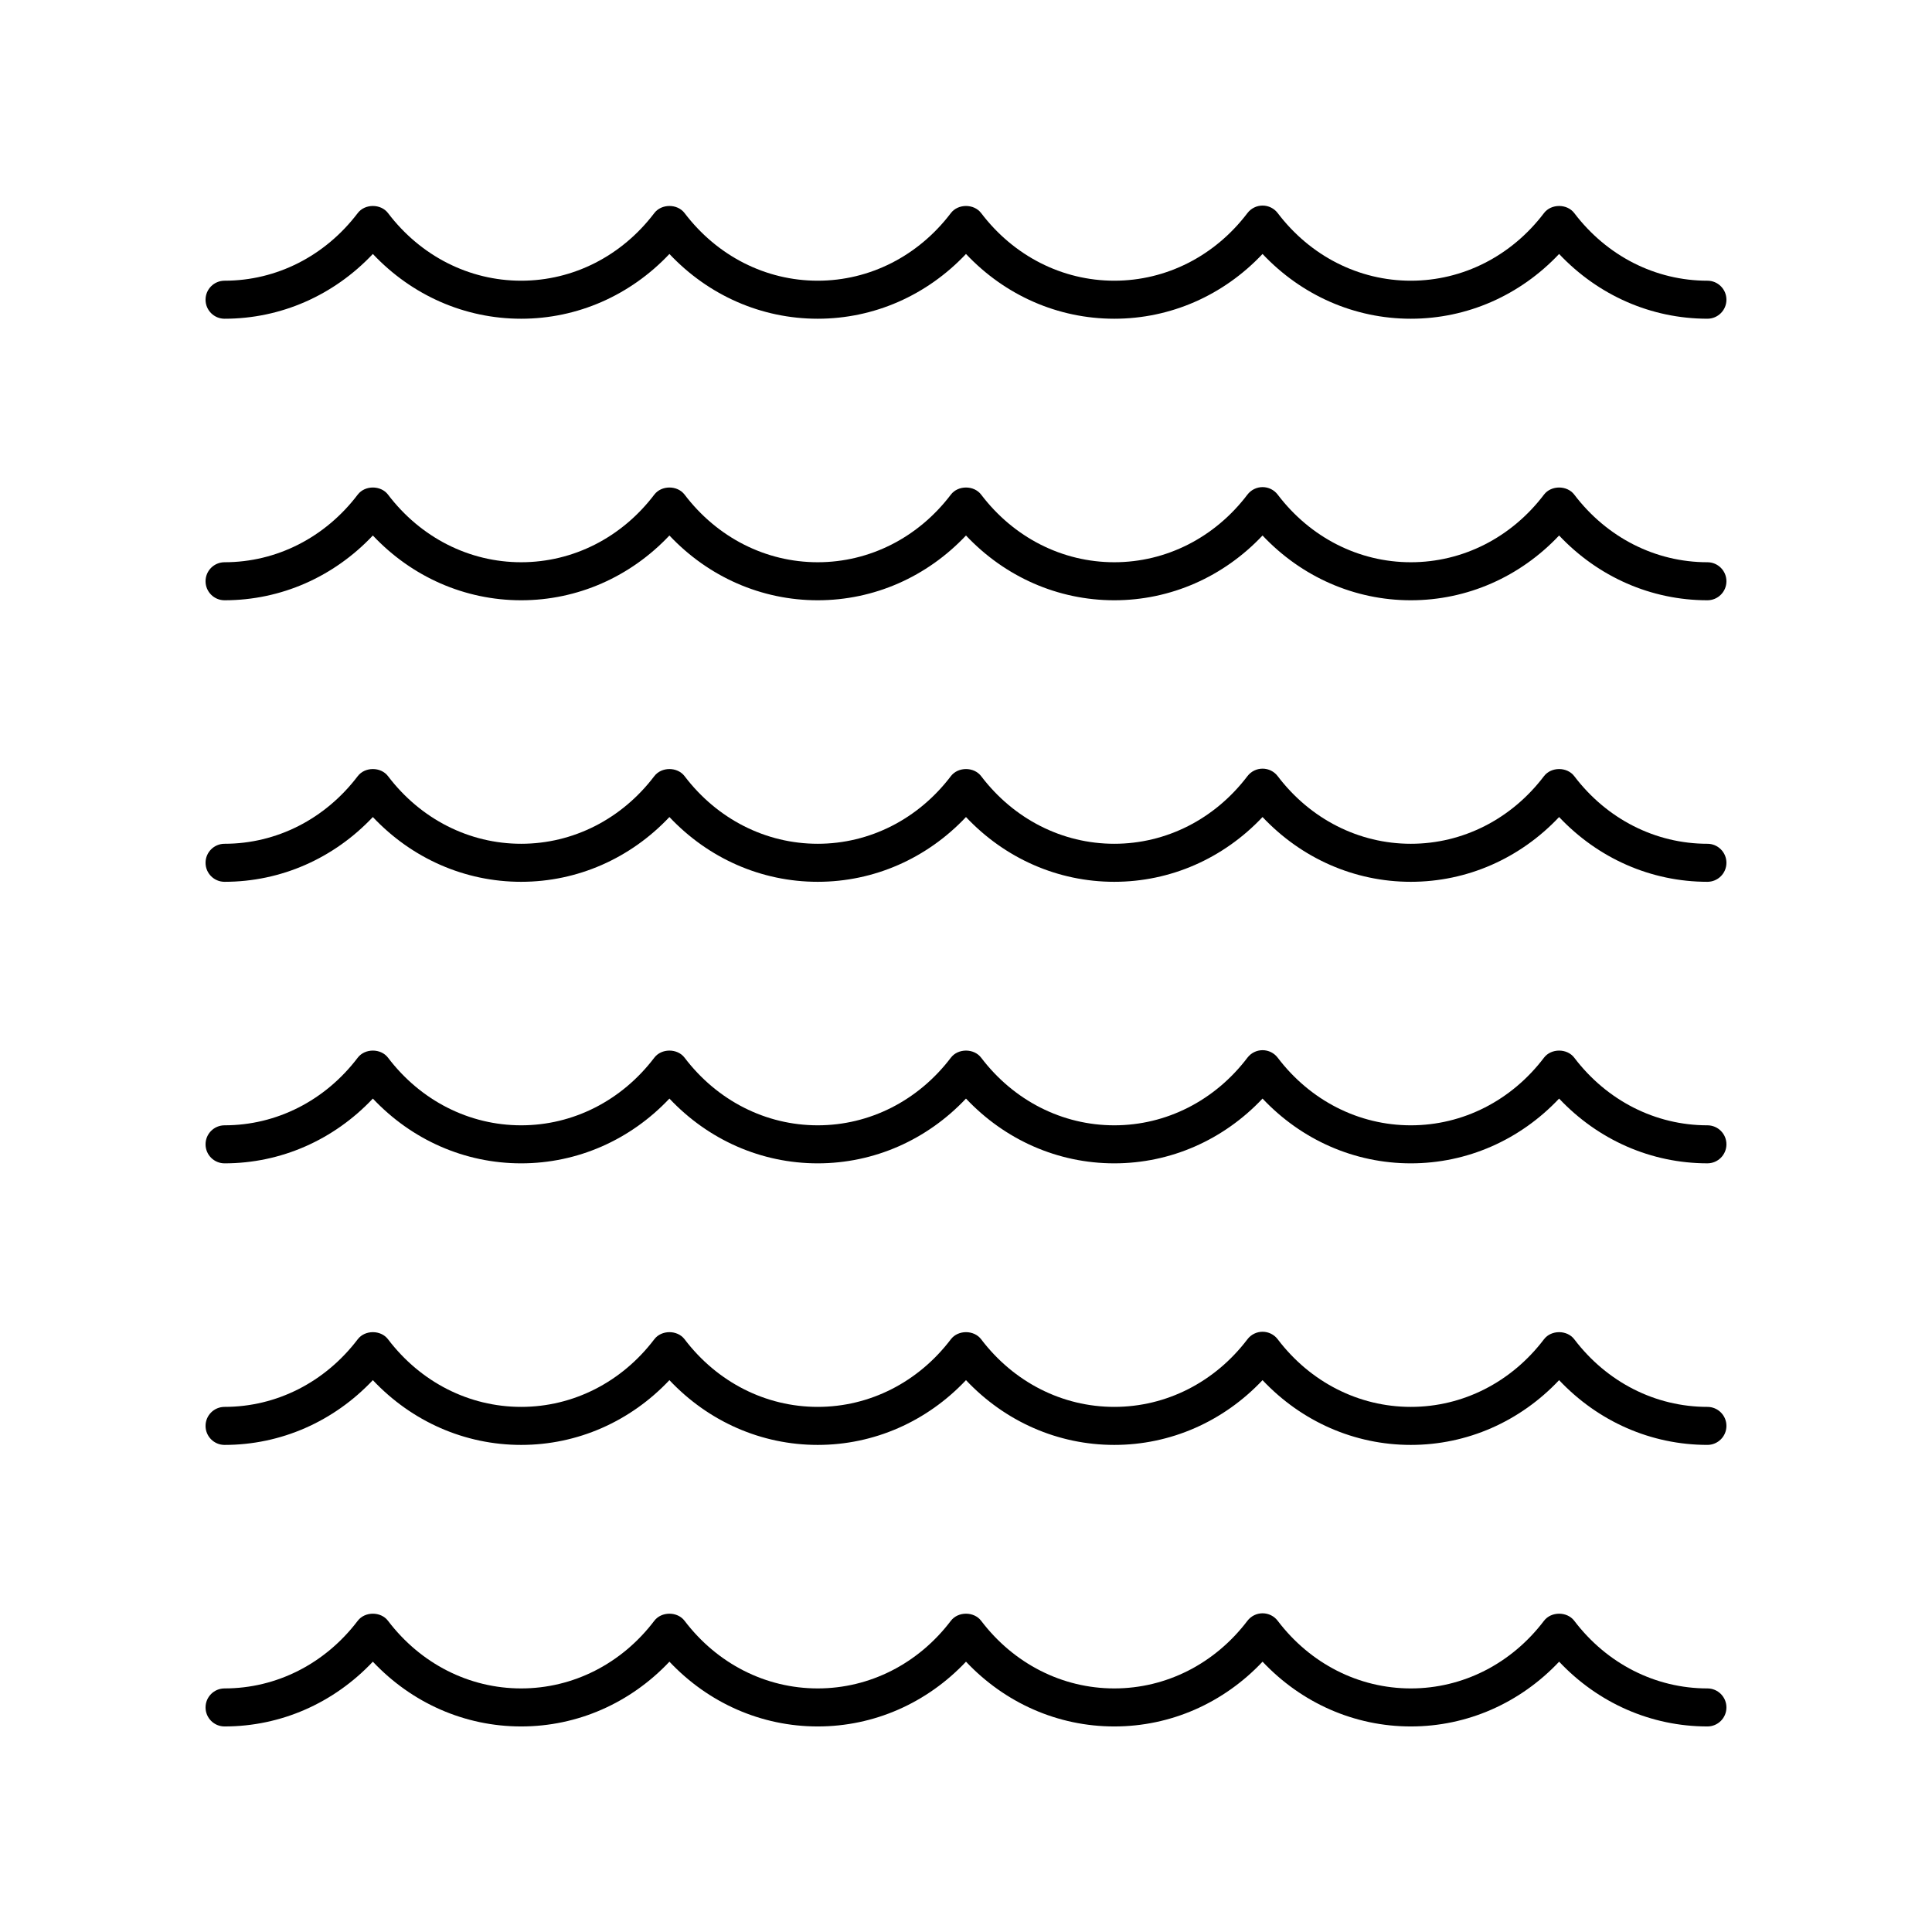 <?xml version="1.0" encoding="UTF-8"?>
<!-- Uploaded to: ICON Repo, www.iconrepo.com, Generator: ICON Repo Mixer Tools -->
<svg fill="#000000" width="800px" height="800px" version="1.1" viewBox="144 144 512 512" xmlns="http://www.w3.org/2000/svg">
 <g>
  <path d="m596.48 516.84c-13.773 0-26.633-6.531-35.285-17.922-1.902-2.508-6.121-2.508-8.023 0-8.648 11.391-21.512 17.922-35.285 17.922s-26.633-6.531-35.281-17.918c-0.953-1.254-2.434-1.992-4.012-1.992-1.574 0-3.059 0.734-4.012 1.988-8.652 11.391-21.512 17.922-35.285 17.922-13.773 0-26.633-6.531-35.285-17.922-1.902-2.508-6.121-2.508-8.023 0-8.652 11.391-21.512 17.922-35.285 17.922-13.77 0-26.633-6.531-35.285-17.922-1.902-2.508-6.121-2.508-8.023 0-8.652 11.391-21.512 17.922-35.285 17.922-13.77 0-26.633-6.531-35.285-17.922-1.902-2.508-6.121-2.508-8.023 0-8.656 11.391-21.52 17.922-35.293 17.922-2.781 0-5.039 2.254-5.039 5.039 0 2.781 2.254 5.039 5.039 5.039 14.922 0 28.941-6.188 39.297-17.164 10.355 10.98 24.375 17.164 39.297 17.164s28.941-6.188 39.297-17.164c10.355 10.98 24.375 17.164 39.297 17.164s28.941-6.188 39.297-17.164c10.355 10.98 24.375 17.164 39.297 17.164s28.941-6.188 39.293-17.164c10.355 10.977 24.375 17.164 39.297 17.164 14.926 0 28.941-6.188 39.297-17.164 10.363 10.973 24.383 17.16 39.305 17.16 2.781 0 5.039-2.254 5.039-5.039 0-2.781-2.258-5.035-5.039-5.035z"/>
  <path d="m596.48 442.22c-13.773 0-26.633-6.531-35.285-17.922-1.902-2.508-6.121-2.508-8.023 0-8.648 11.391-21.512 17.922-35.285 17.922s-26.633-6.531-35.281-17.918c-0.953-1.254-2.434-1.992-4.012-1.992-1.574 0-3.059 0.734-4.012 1.988-8.652 11.391-21.512 17.922-35.285 17.922-13.773 0-26.633-6.531-35.285-17.922-1.902-2.508-6.121-2.508-8.023 0-8.652 11.391-21.512 17.922-35.285 17.922-13.77 0-26.633-6.531-35.285-17.922-1.902-2.508-6.121-2.508-8.023 0-8.652 11.391-21.512 17.922-35.285 17.922-13.77 0-26.633-6.531-35.285-17.922-1.902-2.508-6.121-2.508-8.023 0-8.656 11.391-21.52 17.922-35.293 17.922-2.781 0-5.039 2.254-5.039 5.039 0 2.781 2.254 5.039 5.039 5.039 14.922 0 28.941-6.188 39.297-17.164 10.355 10.98 24.375 17.164 39.297 17.164s28.941-6.188 39.297-17.164c10.355 10.98 24.375 17.164 39.297 17.164s28.941-6.188 39.297-17.164c10.355 10.98 24.375 17.164 39.297 17.164s28.941-6.188 39.293-17.164c10.355 10.977 24.375 17.164 39.297 17.164 14.926 0 28.941-6.188 39.297-17.164 10.363 10.977 24.383 17.16 39.305 17.16 2.781 0 5.039-2.254 5.039-5.039 0-2.781-2.258-5.035-5.039-5.035z"/>
  <path d="m596.48 367.61c-13.773 0-26.633-6.531-35.285-17.922-1.902-2.508-6.121-2.508-8.023 0-8.648 11.391-21.512 17.922-35.285 17.922s-26.633-6.531-35.281-17.918c-0.953-1.254-2.434-1.992-4.012-1.992-1.574 0-3.059 0.734-4.012 1.988-8.652 11.391-21.512 17.922-35.285 17.922-13.773 0-26.633-6.531-35.285-17.922-1.902-2.508-6.121-2.508-8.023 0-8.652 11.391-21.512 17.922-35.285 17.922-13.77 0-26.633-6.531-35.285-17.922-1.902-2.508-6.121-2.508-8.023 0-8.652 11.391-21.512 17.922-35.285 17.922-13.77 0-26.633-6.531-35.285-17.922-1.902-2.508-6.121-2.508-8.023 0-8.656 11.391-21.52 17.922-35.293 17.922-2.781 0-5.039 2.254-5.039 5.039 0 2.781 2.254 5.039 5.039 5.039 14.922 0 28.941-6.188 39.297-17.164 10.355 10.98 24.375 17.164 39.297 17.164s28.941-6.188 39.297-17.164c10.355 10.98 24.375 17.164 39.297 17.164s28.941-6.188 39.297-17.164c10.355 10.98 24.375 17.164 39.297 17.164s28.941-6.188 39.293-17.164c10.355 10.977 24.375 17.164 39.297 17.164 14.926 0 28.941-6.188 39.297-17.164 10.363 10.977 24.383 17.164 39.305 17.164 2.781 0 5.039-2.254 5.039-5.039 0-2.781-2.258-5.039-5.039-5.039z"/>
  <path d="m596.48 293c-13.773 0-26.633-6.531-35.285-17.922-1.902-2.508-6.121-2.508-8.023 0-8.648 11.391-21.512 17.922-35.285 17.922s-26.633-6.531-35.281-17.918c-0.953-1.254-2.434-1.992-4.012-1.992-1.574 0-3.059 0.734-4.012 1.988-8.652 11.391-21.512 17.922-35.285 17.922-13.773 0-26.633-6.531-35.285-17.922-1.902-2.508-6.121-2.508-8.023 0-8.652 11.391-21.512 17.922-35.285 17.922-13.77 0-26.633-6.531-35.285-17.922-1.902-2.508-6.121-2.508-8.023 0-8.652 11.391-21.512 17.922-35.285 17.922-13.77 0-26.633-6.531-35.285-17.922-1.902-2.508-6.121-2.508-8.023 0-8.656 11.391-21.52 17.922-35.293 17.922-2.781 0-5.039 2.254-5.039 5.039 0 2.781 2.254 5.039 5.039 5.039 14.922 0 28.941-6.188 39.297-17.164 10.355 10.98 24.375 17.164 39.297 17.164s28.941-6.188 39.297-17.164c10.355 10.98 24.375 17.164 39.297 17.164s28.941-6.188 39.297-17.164c10.355 10.98 24.375 17.164 39.297 17.164s28.941-6.188 39.293-17.164c10.355 10.977 24.375 17.164 39.297 17.164 14.926 0 28.941-6.188 39.297-17.164 10.363 10.977 24.383 17.164 39.305 17.164 2.781 0 5.039-2.254 5.039-5.039 0-2.781-2.258-5.039-5.039-5.039z"/>
  <path d="m596.48 218.39c-13.773 0-26.633-6.531-35.285-17.922-1.902-2.508-6.121-2.508-8.023 0-8.648 11.391-21.512 17.922-35.285 17.922s-26.633-6.531-35.281-17.918c-0.953-1.258-2.438-1.992-4.012-1.992-1.574 0-3.059 0.734-4.012 1.988-8.652 11.391-21.512 17.922-35.285 17.922-13.773 0-26.633-6.531-35.285-17.922-1.902-2.508-6.121-2.508-8.023 0-8.652 11.391-21.512 17.922-35.285 17.922-13.77 0-26.633-6.531-35.285-17.922-1.902-2.508-6.121-2.508-8.023 0-8.652 11.391-21.512 17.922-35.285 17.922-13.77 0-26.633-6.531-35.285-17.922-1.902-2.508-6.121-2.508-8.023 0-8.656 11.391-21.52 17.922-35.293 17.922-2.781 0-5.039 2.254-5.039 5.039 0 2.781 2.254 5.039 5.039 5.039 14.922 0 28.941-6.188 39.297-17.164 10.355 10.98 24.375 17.164 39.297 17.164s28.941-6.188 39.297-17.164c10.355 10.98 24.375 17.164 39.297 17.164s28.941-6.188 39.297-17.164c10.355 10.98 24.375 17.164 39.297 17.164s28.941-6.188 39.293-17.164c10.355 10.977 24.375 17.164 39.297 17.164 14.926 0 28.941-6.188 39.297-17.164 10.363 10.973 24.383 17.16 39.305 17.16 2.781 0 5.039-2.254 5.039-5.039 0-2.781-2.258-5.035-5.039-5.035z"/>
  <path d="m596.48 591.45c-13.773 0-26.633-6.531-35.285-17.922-1.902-2.508-6.121-2.508-8.023 0-8.652 11.391-21.512 17.922-35.285 17.922s-26.633-6.531-35.281-17.918c-0.953-1.254-2.434-1.992-4.012-1.992-1.574 0-3.059 0.734-4.012 1.988-8.656 11.391-21.516 17.922-35.285 17.922-13.773 0-26.633-6.531-35.285-17.922-1.902-2.508-6.121-2.508-8.023 0-8.656 11.391-21.516 17.922-35.289 17.922-13.77 0-26.633-6.531-35.285-17.922-1.902-2.508-6.121-2.508-8.023 0-8.652 11.391-21.512 17.922-35.285 17.922-13.77 0-26.633-6.531-35.285-17.922-1.902-2.508-6.121-2.508-8.023 0-8.652 11.391-21.516 17.922-35.289 17.922-2.781 0-5.039 2.254-5.039 5.039 0 2.781 2.254 5.039 5.039 5.039 14.922 0 28.941-6.188 39.297-17.164 10.359 10.977 24.375 17.164 39.301 17.164 14.922 0 28.941-6.188 39.297-17.164 10.355 10.977 24.375 17.164 39.297 17.164s28.941-6.188 39.297-17.164c10.359 10.977 24.379 17.164 39.301 17.164s28.941-6.188 39.293-17.164c10.355 10.977 24.375 17.164 39.297 17.164 14.926 0 28.941-6.188 39.297-17.164 10.355 10.977 24.375 17.164 39.297 17.164 2.781 0 5.039-2.254 5.039-5.039 0-2.781-2.258-5.039-5.039-5.039z"/>
 </g>
</svg>